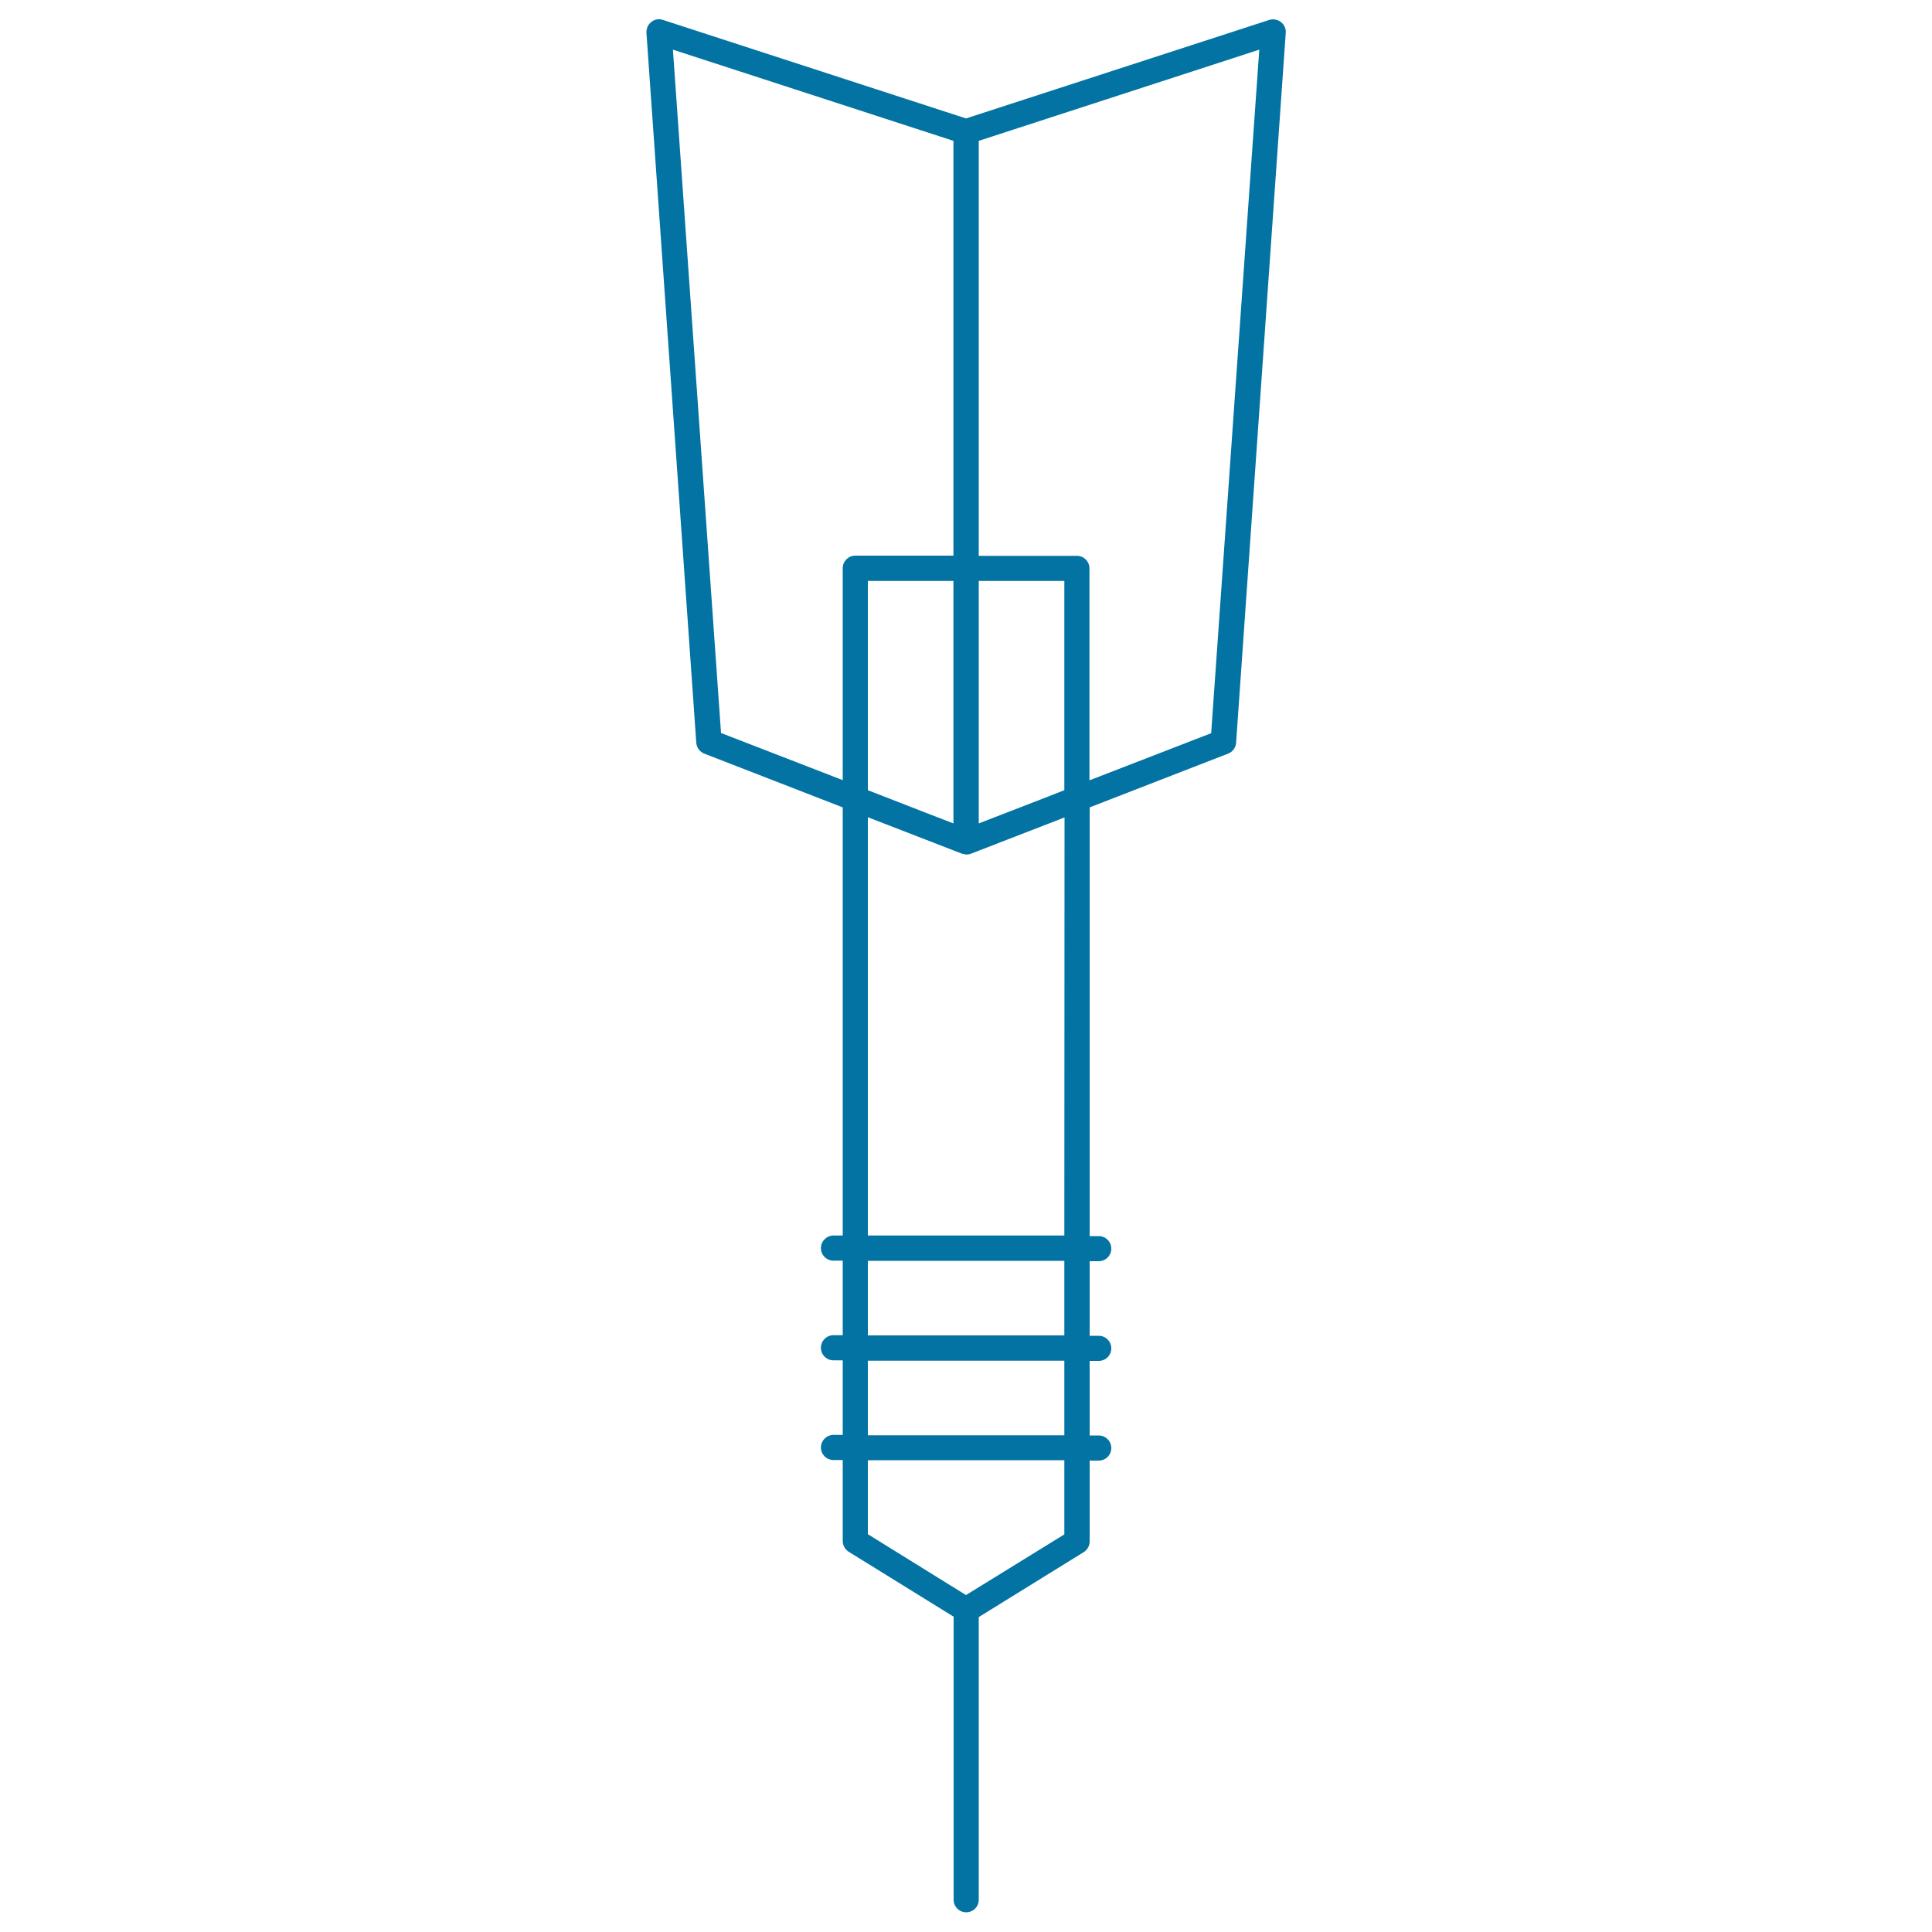 <svg xmlns="http://www.w3.org/2000/svg" viewBox="0 0 1000 1000" style="fill:#0273a2">
<title>Dart In Vertical Position Pointing Down SVG icon</title>
<g><g><path d="M657,10.3L500,61.3l-156.9-51c-2.1-0.7-4.3-0.3-6,1.1c-1.7,1.3-2.6,3.4-2.5,5.6l25.8,367.5c0.2,2.5,1.8,4.7,4.2,5.6l71.6,27.8v221.6h-4.8c-3.6,0-6.5,3-6.5,6.5c0,3.6,2.9,6.5,6.5,6.5h4.8v38.6h-4.8c-3.6,0-6.5,2.9-6.5,6.5c0,3.6,2.9,6.5,6.5,6.5h4.8v38.6h-4.8c-3.6,0-6.5,3-6.5,6.5c0,3.6,2.9,6.5,6.5,6.5h4.8v41.9c0,2.3,1.2,4.4,3.1,5.6l54.3,33.6v146.5c0,3.6,2.9,6.5,6.5,6.5s6.5-2.9,6.5-6.5V837l54.3-33.6c1.9-1.2,3.1-3.3,3.1-5.5v-41.9h4.7c3.6,0,6.5-2.9,6.5-6.5c0-3.6-2.9-6.5-6.5-6.5h-4.7v-38.6h4.7c3.6,0,6.5-2.9,6.5-6.5c0-3.6-2.9-6.5-6.5-6.5h-4.7v-38.6h4.7c3.6,0,6.5-2.9,6.5-6.5c0-3.6-2.9-6.5-6.5-6.5h-4.7V417.9l71.6-27.8c2.4-0.9,4-3.1,4.2-5.6L665.5,17c0.2-2.2-0.8-4.3-2.5-5.6C661.3,10.1,659,9.7,657,10.3z M348.3,25.7l145.2,47.2v214.7h-50.8c-3.6,0-6.5,2.9-6.5,6.5v109.7l-63-24.4L348.3,25.7z M550.9,409l-8.4,3.3l-35.9,13.9V300.7h44.3L550.9,409L550.9,409z M493.5,426.2l-15.3-5.9l-29-11.3V300.7h44.3L493.5,426.2L493.5,426.2z M550.9,794.2L500,825.6l-50.8-31.5v-38.3h101.7L550.9,794.2L550.9,794.2z M550.9,742.9H449.2v-38.6h101.7V742.9z M550.9,691.2H449.2v-38.6h101.7V691.2z M550.9,639.5H449.2V423l29.7,11.5l18.8,7.3c0.6,0.2,1.3,0.3,1.9,0.4c0.2,0,0.3,0.1,0.5,0.1l0,0c0.8,0,1.6-0.1,2.4-0.4l48.5-18.8L550.9,639.5L550.9,639.5z M626.9,379.5l-63,24.4V294.2c0-3.6-2.9-6.5-6.5-6.5h-50.8V72.9l145.2-47.2L626.9,379.5z"/></g></g>
</svg>
